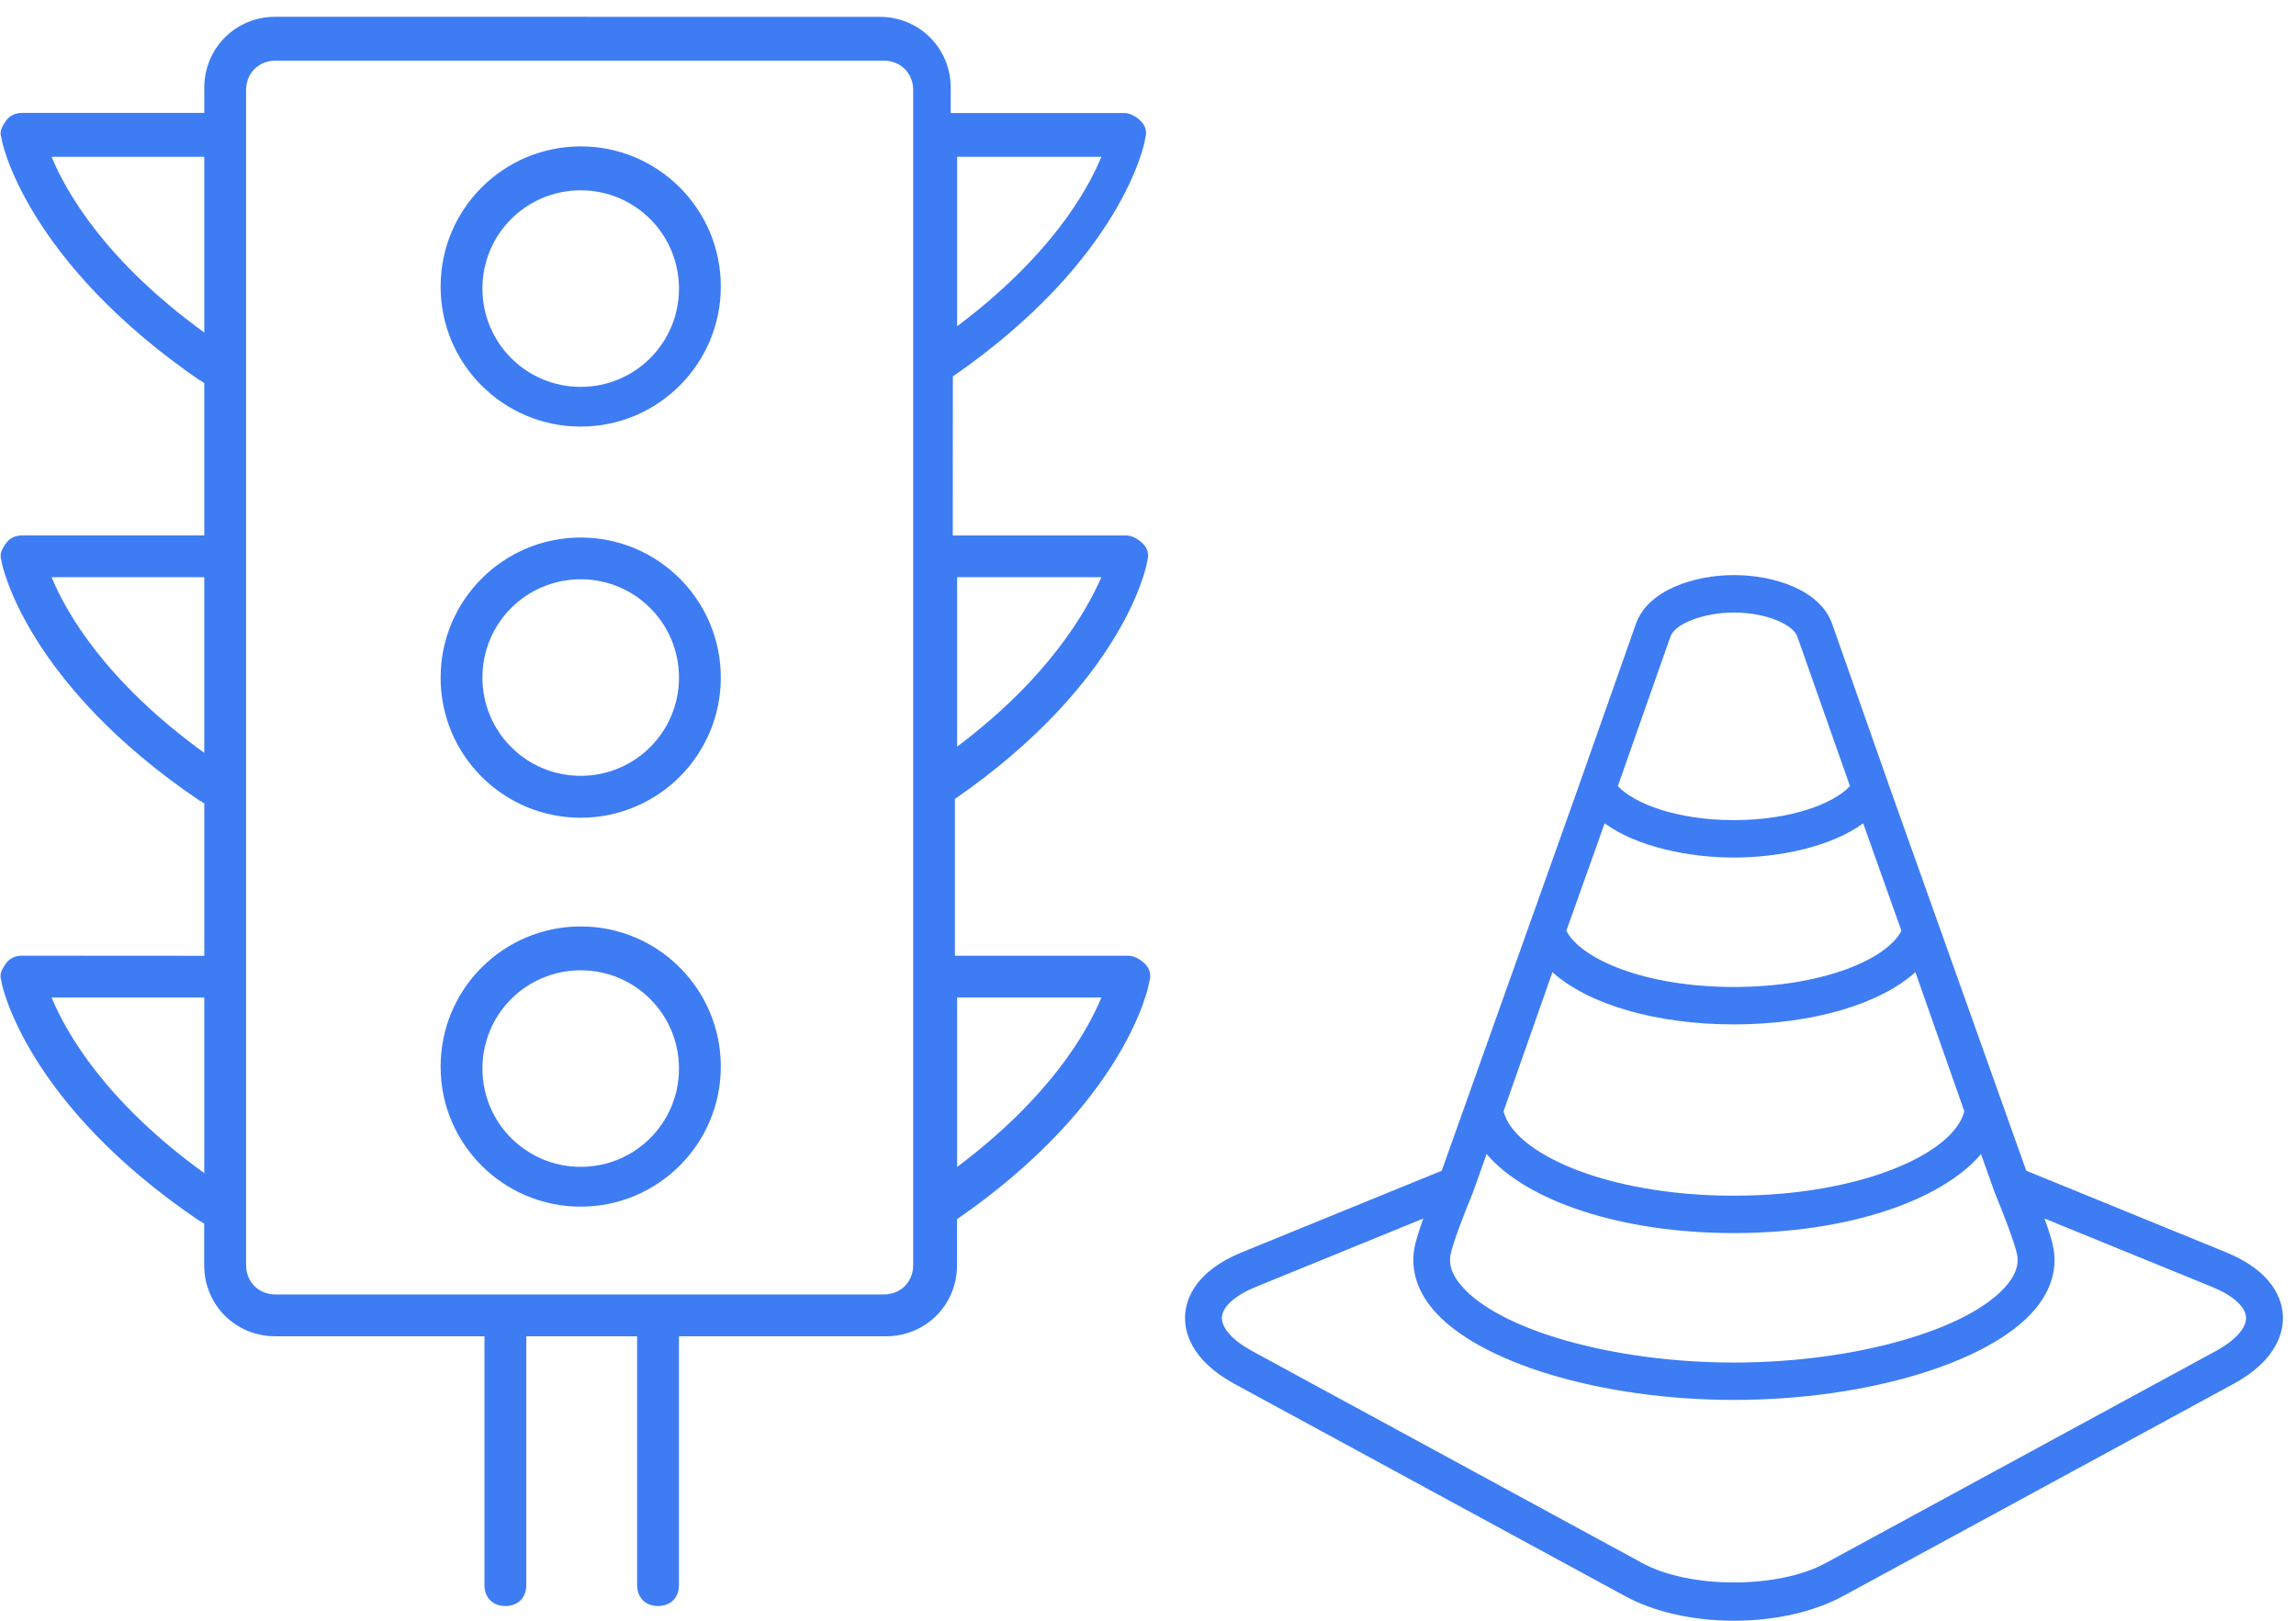 <?xml version="1.0" encoding="UTF-8"?>
<svg width="119px" height="84px" viewBox="0 0 119 84" version="1.1" xmlns="http://www.w3.org/2000/svg" xmlns:xlink="http://www.w3.org/1999/xlink">
    <!-- Generator: Sketch 56.3 (81716) - https://sketch.com -->
    <title>trafic_chantier@1x</title>
    <desc>Created with Sketch.</desc>
    <g id="Symbols" stroke="none" stroke-width="1" fill="none" fill-rule="evenodd">
        <g id="traffic_chantier" transform="translate(-85, -66)" fill="#3E7CF4">
            <g id="trafic_chantier" transform="translate(85, 66)">
                <g id="Group-5-Copy">
                    <path d="M30.098,22.109 C34.107,22.109 37.359,18.857 37.359,14.848 C37.359,10.838 34.107,7.587 30.098,7.587 C26.088,7.587 22.837,10.838 22.837,14.848 C22.832,18.857 26.084,22.109 30.098,22.109 Z M30.098,9.864 C32.917,9.864 35.191,12.142 35.191,14.958 C35.191,17.777 32.913,20.051 30.098,20.051 C27.278,20.051 25.004,17.773 25.004,14.958 C25,12.138 27.278,9.864 30.098,9.864 Z" id="Fill-1"></path>
                    <path d="M30.098,42.382 C34.107,42.382 37.359,39.13 37.359,35.12 C37.359,31.111 34.107,27.859 30.098,27.859 C26.088,27.859 22.837,31.111 22.837,35.12 C22.832,39.13 26.084,42.382 30.098,42.382 Z M30.098,30.023 C32.917,30.023 35.191,32.301 35.191,35.117 C35.191,37.936 32.913,40.21 30.098,40.21 C27.278,40.21 25.004,37.932 25.004,35.117 C25,32.301 27.278,30.023 30.098,30.023 Z" id="Fill-2"></path>
                    <path d="M30.098,62.538 C34.107,62.538 37.359,59.287 37.359,55.277 C37.359,51.268 34.107,48.016 30.098,48.016 C26.088,48.016 22.837,51.268 22.837,55.277 C22.832,59.287 26.084,62.538 30.098,62.538 Z M30.098,50.289 C32.917,50.289 35.191,52.567 35.191,55.383 C35.191,58.203 32.913,60.476 30.098,60.476 C27.278,60.476 25.004,58.198 25.004,55.383 C25,52.567 27.278,50.289 30.098,50.289 Z" id="Fill-3"></path>
                    <path d="M1.154,49.532 C0.828,49.532 0.502,49.642 0.286,49.964 C0.07,50.29 -0.04,50.506 0.07,50.832 C0.07,51.048 1.37,57.225 10.367,63.296 C10.477,63.296 10.477,63.406 10.583,63.406 L10.583,65.574 C10.583,67.632 12.209,69.257 14.266,69.257 L25.109,69.257 L25.109,82.153 C25.109,82.805 25.541,83.237 26.193,83.237 C26.845,83.237 27.277,82.805 27.277,82.153 L27.277,69.257 L33.022,69.257 L33.022,82.153 C33.022,82.805 33.454,83.237 34.106,83.237 C34.758,83.237 35.19,82.805 35.19,82.153 L35.19,69.257 L45.919,69.257 C47.976,69.257 49.602,67.632 49.602,65.574 L49.602,63.19 C58.383,57.119 59.573,51.052 59.573,50.836 C59.683,50.51 59.573,50.184 59.357,49.968 C59.141,49.752 58.815,49.537 58.489,49.537 L49.492,49.537 L49.492,41.408 C58.273,35.336 59.463,29.269 59.463,29.054 C59.573,28.728 59.463,28.402 59.247,28.186 C59.031,27.97 58.705,27.754 58.379,27.754 L49.382,27.754 L49.386,19.51 C58.167,13.439 59.357,7.372 59.357,7.156 C59.467,6.83 59.357,6.504 59.141,6.288 C58.925,6.073 58.599,5.857 58.273,5.857 L49.276,5.857 L49.276,4.557 C49.276,2.499 47.65,0.873 45.593,0.873 L14.271,0.869 C12.213,0.869 10.587,2.495 10.587,4.553 L10.587,5.852 L1.159,5.852 C0.833,5.852 0.507,5.962 0.291,6.284 C0.075,6.61 -0.035,6.826 0.075,7.152 C0.075,7.368 1.375,13.545 10.372,19.727 C10.482,19.727 10.482,19.837 10.587,19.837 L10.587,27.75 L1.159,27.75 C0.833,27.75 0.507,27.861 0.291,28.182 C0.075,28.508 -0.035,28.724 0.075,29.05 C0.075,29.266 1.375,35.443 10.372,41.515 C10.482,41.515 10.482,41.625 10.588,41.625 L10.588,49.538 L1.154,49.532 Z M2.674,51.7 L10.587,51.7 L10.587,60.802 C5.489,57.119 3.432,53.541 2.674,51.7 Z M57.083,51.7 C56.325,53.541 54.373,56.903 49.606,60.481 L49.606,51.7 L57.083,51.7 Z M57.083,29.916 C56.325,31.652 54.373,35.119 49.606,38.697 L49.606,29.916 L57.083,29.916 Z M57.083,8.128 C56.325,9.97 54.373,13.331 49.606,16.909 L49.606,8.128 L57.083,8.128 Z M12.755,4.66 C12.755,3.792 13.407,3.145 14.271,3.145 L45.813,3.145 C46.681,3.145 47.329,3.797 47.329,4.66 L47.329,65.573 C47.329,66.441 46.677,67.089 45.813,67.089 L14.271,67.089 C13.403,67.089 12.755,66.437 12.755,65.573 L12.755,4.66 Z M2.674,8.128 L10.587,8.128 L10.587,17.231 C5.49,13.547 3.432,9.97 2.674,8.128 Z M2.674,29.916 L10.587,29.916 L10.587,39.019 C5.49,35.335 3.432,31.758 2.674,29.916 Z" id="Fill-4"></path>
                </g>
                <path d="M64.362,64.906 C61.902,65.913 61.463,67.381 61.423,68.168 C61.381,68.955 61.66,70.459 63.988,71.728 L84.22,82.721 C85.739,83.549 87.749,84 89.873,84 C91.997,84 94.005,83.544 95.527,82.721 L115.754,71.728 C118.084,70.462 118.361,68.955 118.319,68.168 C118.276,67.381 117.838,65.911 115.378,64.906 L105.019,60.676 L97.857,40.575 L97.857,40.568 L94.959,32.334 C94.348,30.589 91.964,29.806 89.873,29.806 C87.787,29.806 85.406,30.589 84.788,32.334 L81.885,40.571 L81.885,40.577 L74.723,60.678 L64.362,64.906 Z M83.167,42.673 C84.828,43.882 87.505,44.445 89.866,44.445 C92.227,44.445 94.904,43.885 96.567,42.673 L98.55,48.24 C97.802,49.705 94.492,51.153 89.864,51.153 C85.244,51.153 81.929,49.705 81.182,48.238 L83.167,42.673 Z M101.807,57.591 C101.301,59.741 96.516,61.971 89.866,61.971 C83.216,61.971 78.435,59.744 77.93,57.591 L80.461,50.386 C82.296,52.04 85.792,53.093 89.866,53.093 C93.942,53.093 97.442,52.038 99.273,50.386 L101.807,57.591 Z M89.866,63.909 C95.727,63.909 100.607,62.246 102.675,59.814 L103.362,61.742 C103.364,61.749 103.373,61.754 103.375,61.763 C103.38,61.772 103.375,61.785 103.378,61.794 C103.78,62.752 104.456,64.489 104.553,65.075 C104.633,65.574 104.459,66.07 104.018,66.599 C102.068,68.929 96.112,70.619 89.861,70.619 C83.614,70.619 77.661,68.929 75.709,66.599 C75.266,66.07 75.091,65.574 75.172,65.075 C75.268,64.492 75.944,62.752 76.347,61.794 C76.351,61.785 76.347,61.772 76.349,61.763 C76.351,61.756 76.36,61.751 76.363,61.742 L77.05,59.812 C79.125,62.246 84.004,63.909 89.866,63.909 L89.866,63.909 Z M106.44,64.759 C106.377,64.367 106.187,63.766 105.968,63.155 L114.661,66.703 C115.726,67.139 116.38,67.724 116.409,68.273 C116.44,68.82 115.856,69.471 114.847,70.02 L94.62,81.013 C92.162,82.351 87.579,82.351 85.121,81.013 L64.892,70.02 C63.885,69.471 63.301,68.82 63.33,68.273 C63.361,67.724 64.012,67.137 65.075,66.703 L73.769,63.155 C73.549,63.766 73.359,64.367 73.296,64.761 C73.124,65.823 73.455,66.894 74.259,67.851 C76.58,70.621 82.997,72.556 89.868,72.556 C96.741,72.556 103.161,70.621 105.479,67.851 C106.281,66.894 106.614,65.825 106.44,64.759 L106.44,64.759 Z M86.58,32.987 C86.82,32.314 88.322,31.746 89.866,31.746 C91.574,31.746 92.941,32.388 93.152,32.987 L95.882,40.741 C95.043,41.646 92.827,42.506 89.866,42.506 C86.909,42.506 84.689,41.646 83.852,40.741 L86.58,32.987 Z" id="Fill-1"></path>
            </g>
        </g>
    </g>
</svg>